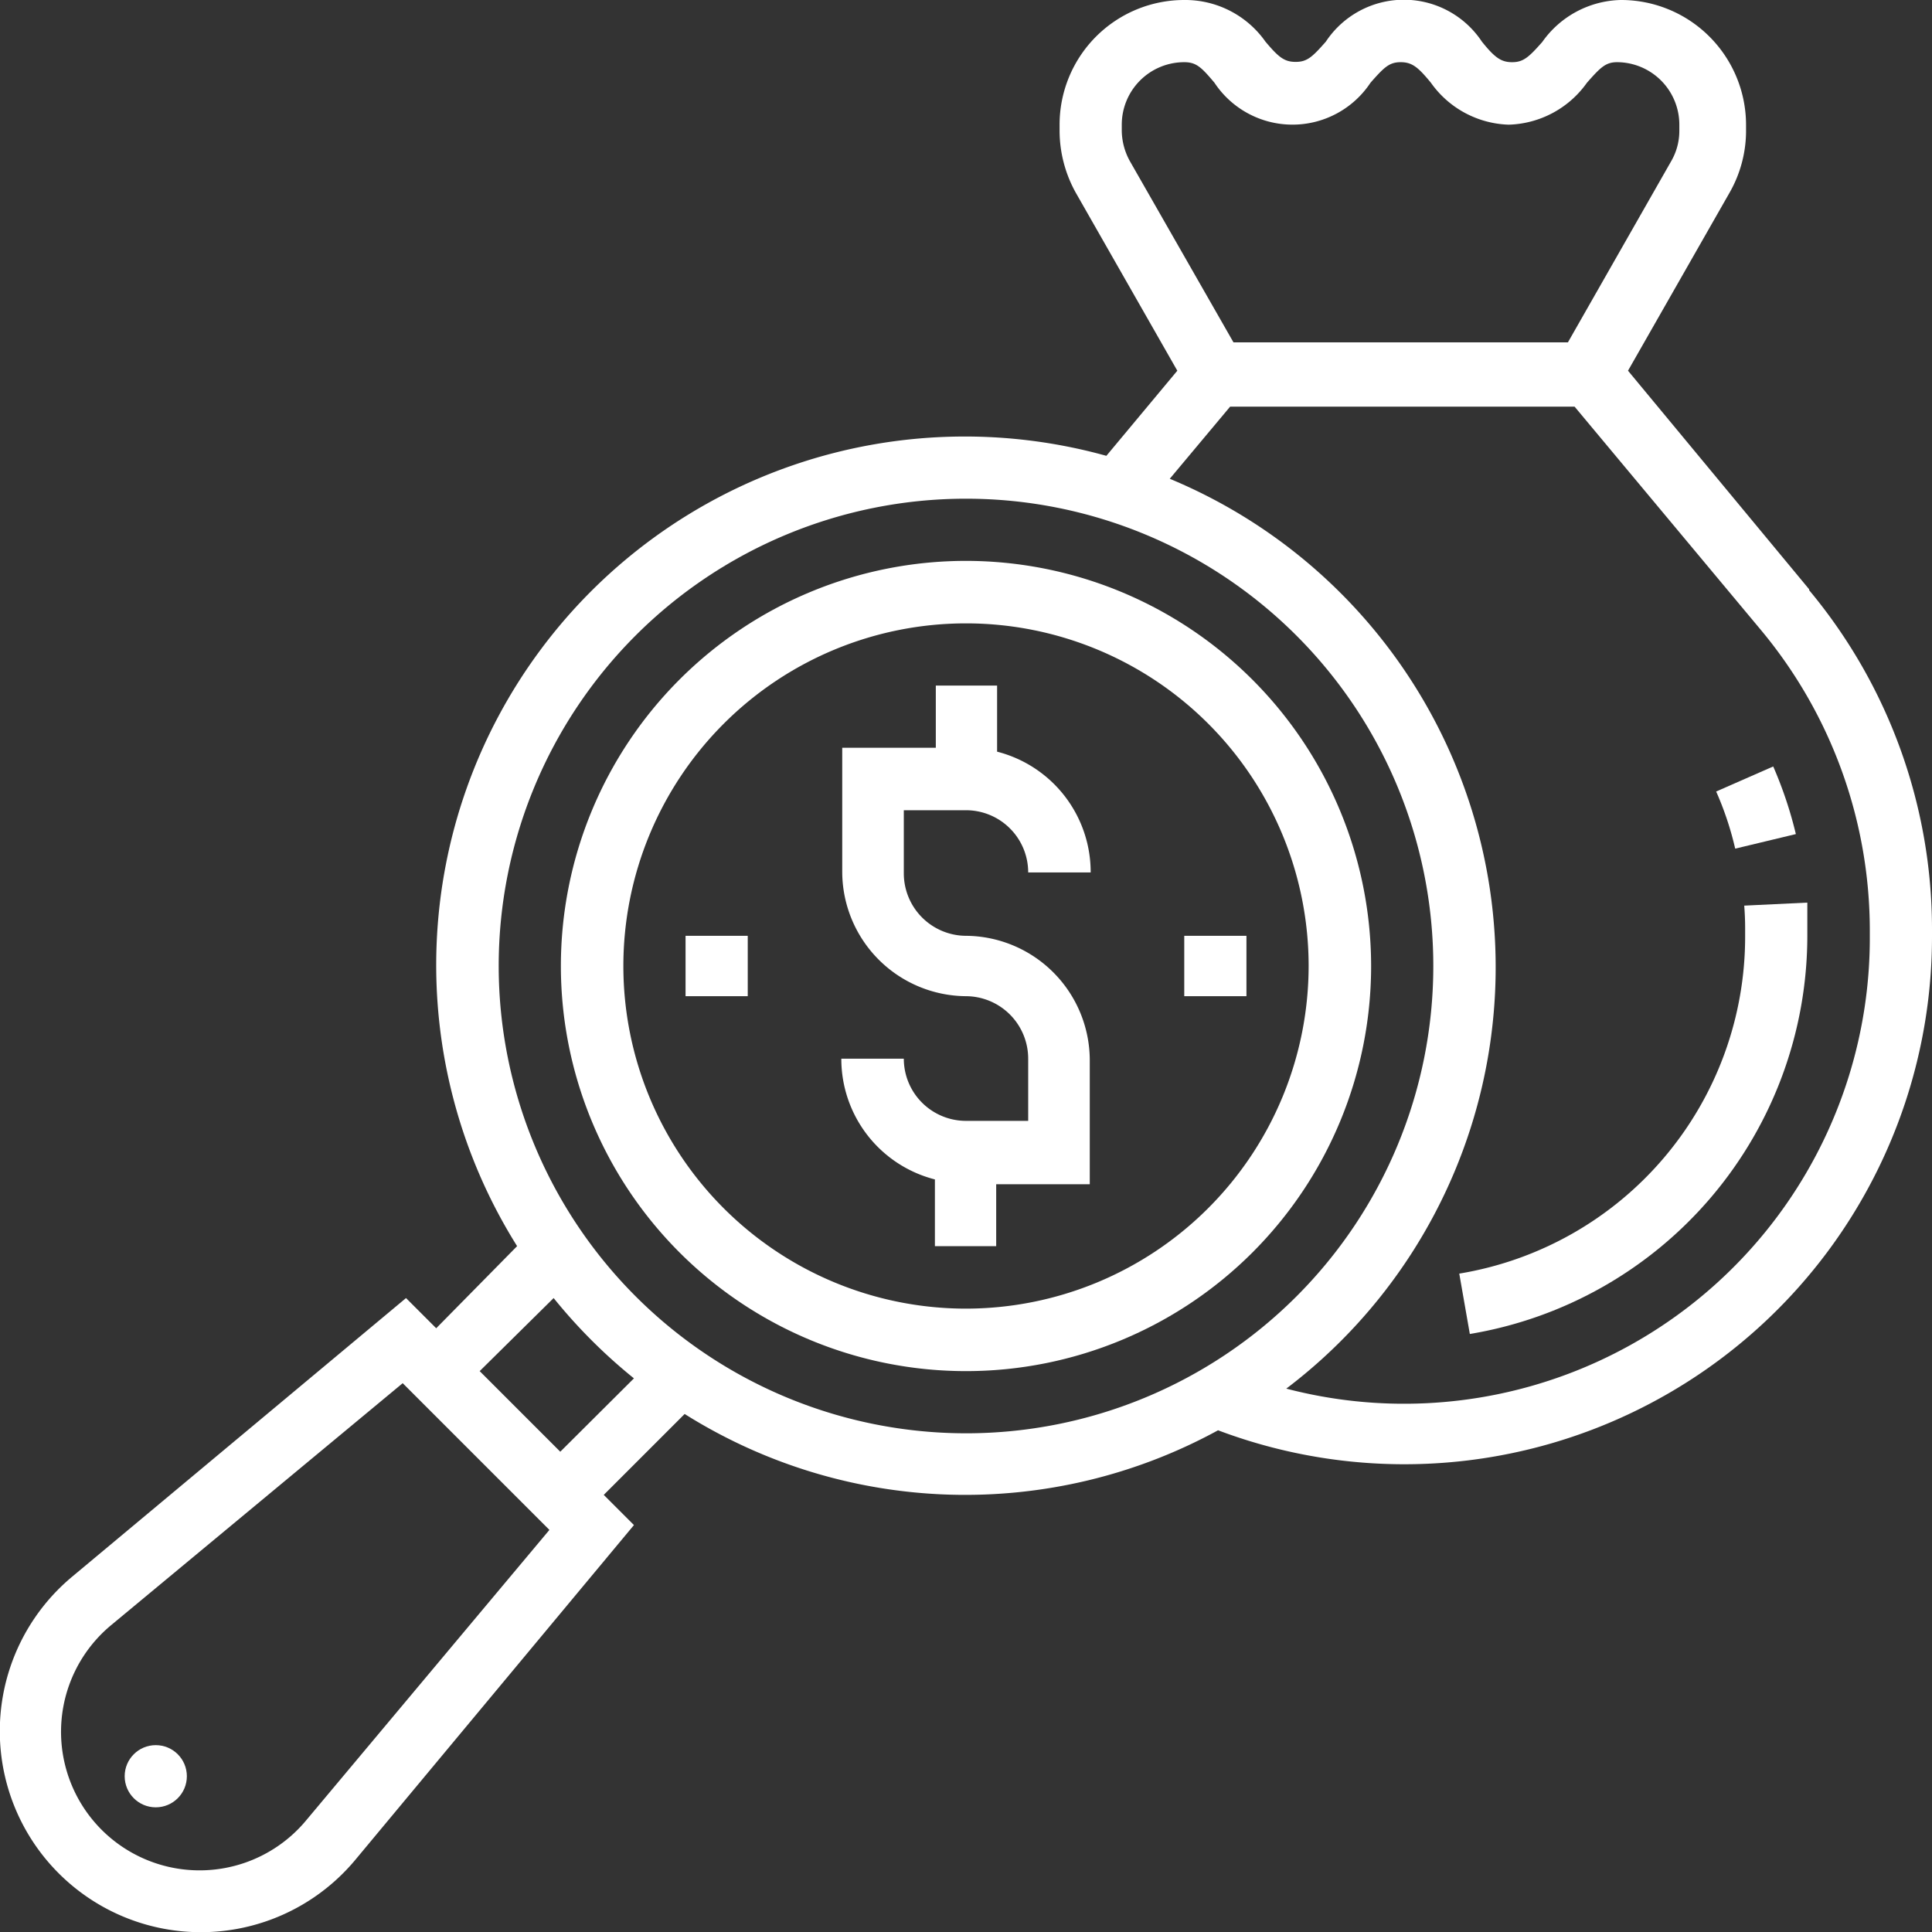 <svg xmlns="http://www.w3.org/2000/svg" viewBox="0 0 64 64"><rect x="0" y="0" width="64" height="64" fill="#333333" stroke="none"/><defs><style>.cls-1{fill:#fff;}</style></defs><g id="Camada_2" data-name="Camada 2"><g id="Camada_1-2" data-name="Camada 1"><path class="cls-1" d="M57.49,28.11l2-.48a13.39,13.39,0,0,0-.75-2.24l-1.89.83a10.48,10.48,0,0,1,.63,1.89Z"/><path class="cls-1" d="M57.81,30.75V31a11.31,11.31,0,0,1-9.47,11.19l.35,2A13.38,13.38,0,0,0,59.87,31v-.22c0-.29,0-.59,0-.88L57.78,30Q57.81,30.38,57.81,30.75Z"/><path class="cls-1" d="M59.93,19.52l-6-7.24,3.36-5.89a4.14,4.14,0,0,0,.55-2V4.13A4.14,4.14,0,0,0,53.68,0a3.27,3.27,0,0,0-2.59,1.39c-.45.51-.63.67-1,.67s-.58-.16-1-.68a3.1,3.1,0,0,0-5.17,0c-.45.51-.62.67-1,.67s-.57-.16-1-.67A3.25,3.25,0,0,0,39.23,0,4.13,4.13,0,0,0,35.1,4.13v.21a4.24,4.24,0,0,0,.54,2.05L39,12.28,36.65,15.1A17.51,17.51,0,0,0,17.13,41.28L14.45,44l-1-1L2.39,52.23a6.66,6.66,0,1,0,9.38,9.38L21,50.52l-1-1,2.68-2.68a17.46,17.46,0,0,0,17.67.54A17.48,17.48,0,0,0,64,31v-.22a17.55,17.55,0,0,0-4.07-11.23ZM37.16,4.34V4.13a2.07,2.07,0,0,1,2.07-2.07c.4,0,.57.17,1,.68a3.1,3.1,0,0,0,5.17,0c.45-.51.62-.68,1-.68s.58.17,1,.68a3.28,3.28,0,0,0,2.58,1.39,3.29,3.29,0,0,0,2.59-1.39c.45-.51.62-.68,1-.68a2.07,2.07,0,0,1,2.06,2.07v.21a2,2,0,0,1-.27,1l-3.42,6H40.86l-3.43-6a2.13,2.13,0,0,1-.27-1Zm-27,55.94a4.59,4.59,0,1,1-6.46-6.46l9.64-8,4.86,4.86Zm8.4-12.19-2.67-2.67L18.34,43A17.74,17.74,0,0,0,21,45.66ZM16.52,32A15.48,15.48,0,1,1,32,47.48,15.49,15.49,0,0,1,16.52,32Zm45.42-1A15.43,15.43,0,0,1,42.61,46a17.52,17.52,0,0,0-3.86-30.14l2-2.39H52.16l6.19,7.42a15.55,15.55,0,0,1,3.59,9.91Z"/><path class="cls-1" d="M32,18.58A13.42,13.42,0,1,0,45.42,32,13.43,13.43,0,0,0,32,18.58Zm0,24.77A11.35,11.35,0,1,1,43.35,32,11.36,11.36,0,0,1,32,43.35Z"/><path class="cls-1" d="M32,26.84a2.06,2.06,0,0,1,2.06,2.06h2.07a4.12,4.12,0,0,0-3.1-4V22.71H31v2.06h-3.1V28.9A4.13,4.13,0,0,0,32,33a2.07,2.07,0,0,1,2.06,2.07v2.06H32a2.06,2.06,0,0,1-2.06-2.06H27.87a4.12,4.12,0,0,0,3.1,4v2.21H33V39.23h3.1V35.1A4.13,4.13,0,0,0,32,31a2.07,2.07,0,0,1-2.06-2.07V26.84Z"/><path class="cls-1" d="M39.23,31h2.06V33H39.23Z"/><path class="cls-1" d="M22.71,31h2.06V33H22.71Z"/><circle class="cls-1" cx="5.16" cy="58.84" r="1.03"/></g></g></svg>